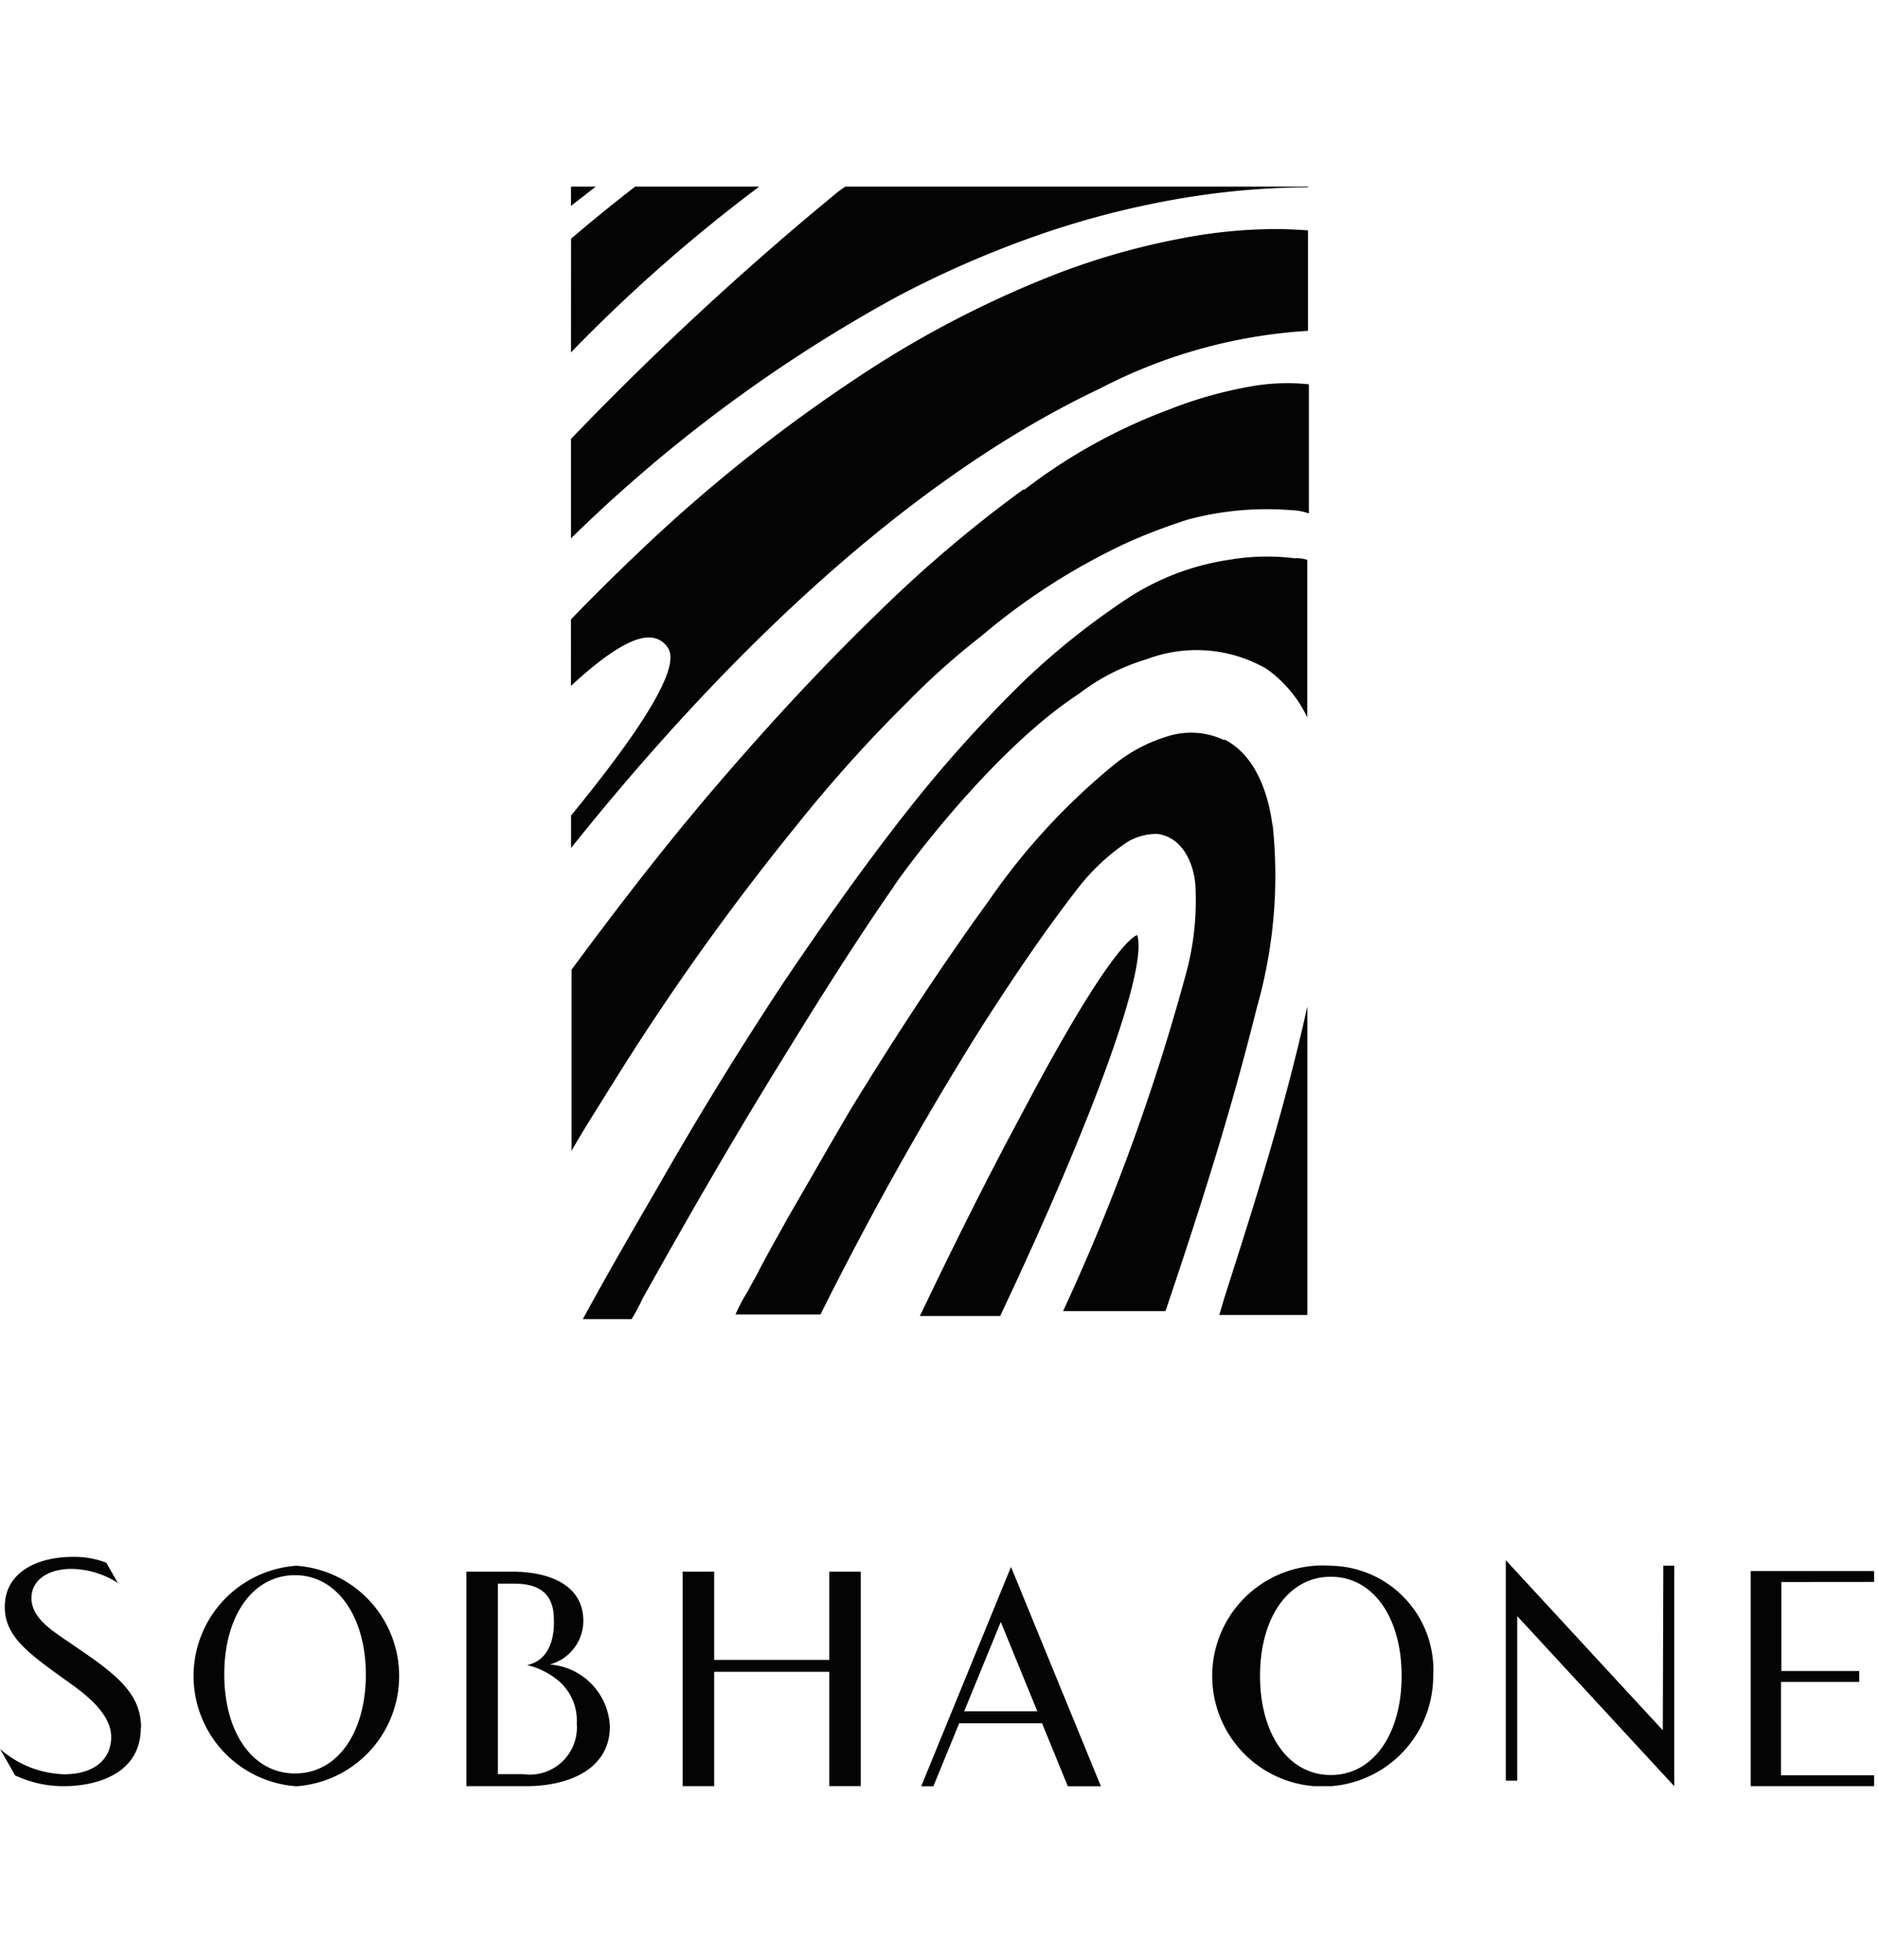 <svg xmlns="http://www.w3.org/2000/svg" xmlns:xlink="http://www.w3.org/1999/xlink" width="83.47" height="87.1" viewBox="0 0 83.47 87.1">
  <defs>
    <clipPath id="clip-path">
      <rect id="Rectangle_2" data-name="Rectangle 2" width="83.297" height="71.091" fill="none"/>
    </clipPath>
  </defs>
  <g id="Group_3" data-name="Group 3" transform="translate(-718 -440)">
    <rect id="Rectangle_1" data-name="Rectangle 1" width="83.47" height="87.1" transform="translate(718 440)" fill="none"/>
    <g id="Group_2" data-name="Group 2" transform="translate(718 448.293)">
      <g id="Group_1" data-name="Group 1" transform="translate(0 0)" clip-path="url(#clip-path)">
        <path id="Path_1" data-name="Path 1" d="M12.758,58.351a4.912,4.912,0,0,0,0,9.8,4.912,4.912,0,0,0,0-9.8M12.7,67.582c-1.887,0-3.146-1.819-3.146-4.406s1.259-4.406,3.146-4.406,3.146,1.887,3.146,4.406c0,2.591-1.259,4.406-3.146,4.406" transform="translate(0.414 2.944)" fill="#040405"/>
        <path id="Path_2" data-name="Path 2" d="M56.528,58.351a4.912,4.912,0,1,0,4.551,4.9,4.631,4.631,0,0,0-4.551-4.9m0,9.3c-1.887,0-3.146-1.819-3.146-4.406s1.259-4.406,3.146-4.406,3.146,1.819,3.146,4.406-1.259,4.406-3.146,4.406" transform="translate(2.622 2.944)" fill="#040405"/>
        <path id="Path_3" data-name="Path 3" d="M23.44,62.726h0a2.009,2.009,0,0,0,1.492-1.937c0-1.532-1.4-2.188-3.175-2.188H19.732v9.534h2.645c2,0,3.734-.811,3.734-2.649a2.887,2.887,0,0,0-2.671-2.76m-.708,4.889a2.1,2.1,0,0,1-.487-.015H21.133V59.134h.734c1.314,0,1.755.639,1.755,1.6,0,.161.106,1.733-1.187,2.019a3.4,3.4,0,0,1,1.444.742,2.317,2.317,0,0,1,.761,1.852,2.1,2.1,0,0,1-1.909,2.268" transform="translate(0.995 2.956)" fill="#040405"/>
        <path id="Path_4" data-name="Path 4" d="M6.259,65.561c0,2.166-2.166,2.605-3.4,2.605a5,5,0,0,1-2.19-.482L0,66.509a4.5,4.5,0,0,0,2.861,1.128c1.284,0,2.081-.636,2.081-1.657,0-1.083-1.236-1.974-2.022-2.527C1.227,62.238.213,61.5.213,60.2c0-1.641,1.608-2.224,2.987-2.224a3.946,3.946,0,0,1,1.523.258l.515.9a3.923,3.923,0,0,0-2.053-.625c-1.038,0-1.787.486-1.787,1.3,0,.975,1.137,1.575,1.971,2.167,1.806,1.222,2.9,2.074,2.9,3.588" transform="translate(0 2.925)" fill="#040405"/>
        <path id="Path_5" data-name="Path 5" d="M70.714,58.36H71.2v9.8L64.22,60.6v7.316h-.507v-9.8l4.3,4.659,2.678,2.9Z" transform="translate(3.214 2.932)" fill="#040405"/>
        <path id="Path_6" data-name="Path 6" d="M75.439,59.063v3.954H78.9V63.5H75.421v4.152H79.56v.483H74.075v-9.56h5.484v.484Z" transform="translate(3.737 2.955)" fill="#040405"/>
        <path id="Path_7" data-name="Path 7" d="M42.969,58.4l-3.99,9.748h.541l1.147-2.8h3.681l1.146,2.8h1.47Zm-2.08,6.417,1.625-3.972,1.624,3.972Z" transform="translate(1.966 2.946)" fill="#040405"/>
        <path id="Path_8" data-name="Path 8" d="M35.4,58.6h1.4v9.532H35.4V63.051H30.284v5.083h-1.4V58.6h1.4v3.921H35.4Z" transform="translate(1.457 2.957)" fill="#040405"/>
        <path id="Path_9" data-name="Path 9" d="M54.983,27.2c-.145-1.125-.627-3.012-2.1-3.778h-.072a3.438,3.438,0,0,0-2.519-.145,6.942,6.942,0,0,0-2.446,1.332,29.149,29.149,0,0,0-5.458,5.95c-2.032,2.8-4.063,5.878-6.157,9.3-.908,1.539-1.819,3.146-2.8,4.83-.419.773-.907,1.607-1.332,2.446-.145.28-.279.487-.42.773a7.97,7.97,0,0,0-.559,1.051h3.778c2.166-4.344,4.551-8.614,7.137-12.74,1.124-1.751,2.591-3.991,4.27-6.157a9.4,9.4,0,0,1,2.24-2.105,2.523,2.523,0,0,1,1.332-.352c1.125.145,1.607,1.332,1.68,2.238a12.286,12.286,0,0,1-.42,3.992,93.95,93.95,0,0,1-5.458,14.978h4.552c1.466-4.344,2.866-8.677,4.063-13.5a21.366,21.366,0,0,0,.7-8.117" transform="translate(1.57 1.166)" fill="#040405"/>
        <path id="Path_10" data-name="Path 10" d="M48.578,31.665h0c-.353.145-1.607,1.259-5.178,8.044-1.887,3.5-3.639,7.137-4.478,8.889h3.57c4.2-8.889,6.583-15.534,6.085-16.938" transform="translate(1.963 1.596)" fill="#040405"/>
        <path id="Path_11" data-name="Path 11" d="M44.267,13.037a57.9,57.9,0,0,0-6.437,5.458c-2.24,2.166-4.618,4.69-7.137,7.629-2.167,2.518-4.344,5.323-6.511,8.261v8.05c.56-.979,1.187-1.959,1.752-2.866A112.077,112.077,0,0,1,34.2,27.953,62.739,62.739,0,0,1,39.1,22.5a32.751,32.751,0,0,1,3.291-2.939,28.792,28.792,0,0,1,6.582-4.2,26.968,26.968,0,0,1,2.591-.979,13.533,13.533,0,0,1,4.619-.42,2.475,2.475,0,0,1,.772.145V8.366a9.308,9.308,0,0,0-2.446.072,18.748,18.748,0,0,0-3.778,1.053,24.662,24.662,0,0,0-6.437,3.572" transform="translate(1.22 0.42)" fill="#040405"/>
        <path id="Path_12" data-name="Path 12" d="M51.795,47.7c-.072.279-.145.487-.207.7h3.918V34.683c-1.125,5.105-2.8,10.148-3.711,13.019" transform="translate(2.602 1.75)" fill="#040405"/>
        <path id="Path_13" data-name="Path 13" d="M33.4,38.208c1.332-2.166,3.146-5.105,5.043-7.836.145-.28,4.271-6.018,8.262-8.615a9.168,9.168,0,0,1,3.011-1.539,6.237,6.237,0,0,1,5.324.419A5.551,5.551,0,0,1,56.859,22.8v-7a1.494,1.494,0,0,0-.56-.072,10,10,0,0,0-2.939.072A11.291,11.291,0,0,0,48.6,17.694a32.7,32.7,0,0,0-4.344,3.5,59.03,59.03,0,0,0-5.323,5.951c-1.752,2.238-3.5,4.69-5.386,7.489-1.752,2.66-3.5,5.458-5.385,8.749-1.053,1.819-2.24,3.846-3.5,6.158h2.167a8.611,8.611,0,0,0,.486-.908c2.385-4.27,4.271-7.489,6.085-10.428" transform="translate(1.244 0.79)" fill="#040405"/>
        <path id="Path_14" data-name="Path 14" d="M24.16,7.368A70.4,70.4,0,0,1,32.528,0H27.012c-.975.754-1.93,1.533-2.849,2.315Z" transform="translate(1.219 0)" fill="#040405"/>
        <path id="Path_15" data-name="Path 15" d="M24.16,0V.857L25.261,0Z" transform="translate(1.219 0)" fill="#040405"/>
        <path id="Path_16" data-name="Path 16" d="M24.16,11.212v4.421a65.579,65.579,0,0,1,14.5-10.746A45.45,45.45,0,0,1,44.8,2.2,39.3,39.3,0,0,1,51.942.417,34.816,34.816,0,0,1,55.606.063c.434-.018.873-.028,1.312-.028V0H36.356a4.682,4.682,0,0,0-.533.4A136.637,136.637,0,0,0,24.16,11.213" transform="translate(1.219 0)" fill="#040405"/>
        <path id="Path_17" data-name="Path 17" d="M47.686,8.875A23.031,23.031,0,0,1,56.917,6.32V1.855c-.443-.029-.9-.056-1.348-.059a22.269,22.269,0,0,0-4.281.416,31.883,31.883,0,0,0-5.712,1.641,45.986,45.986,0,0,0-8.509,4.426,70.3,70.3,0,0,0-9.927,7.91c-1,.95-2.007,1.944-2.982,2.958V22.1c1.545-1.429,2.7-2.151,3.448-2.151h.026a.971.971,0,0,1,.709.3c.329.355,1.095,1.17-4.178,7.613v1.443C29.8,22.245,38.213,13.349,47.691,8.874" transform="translate(1.219 0.091)" fill="#040405"/>
      </g>
    </g>
  </g>
</svg>
